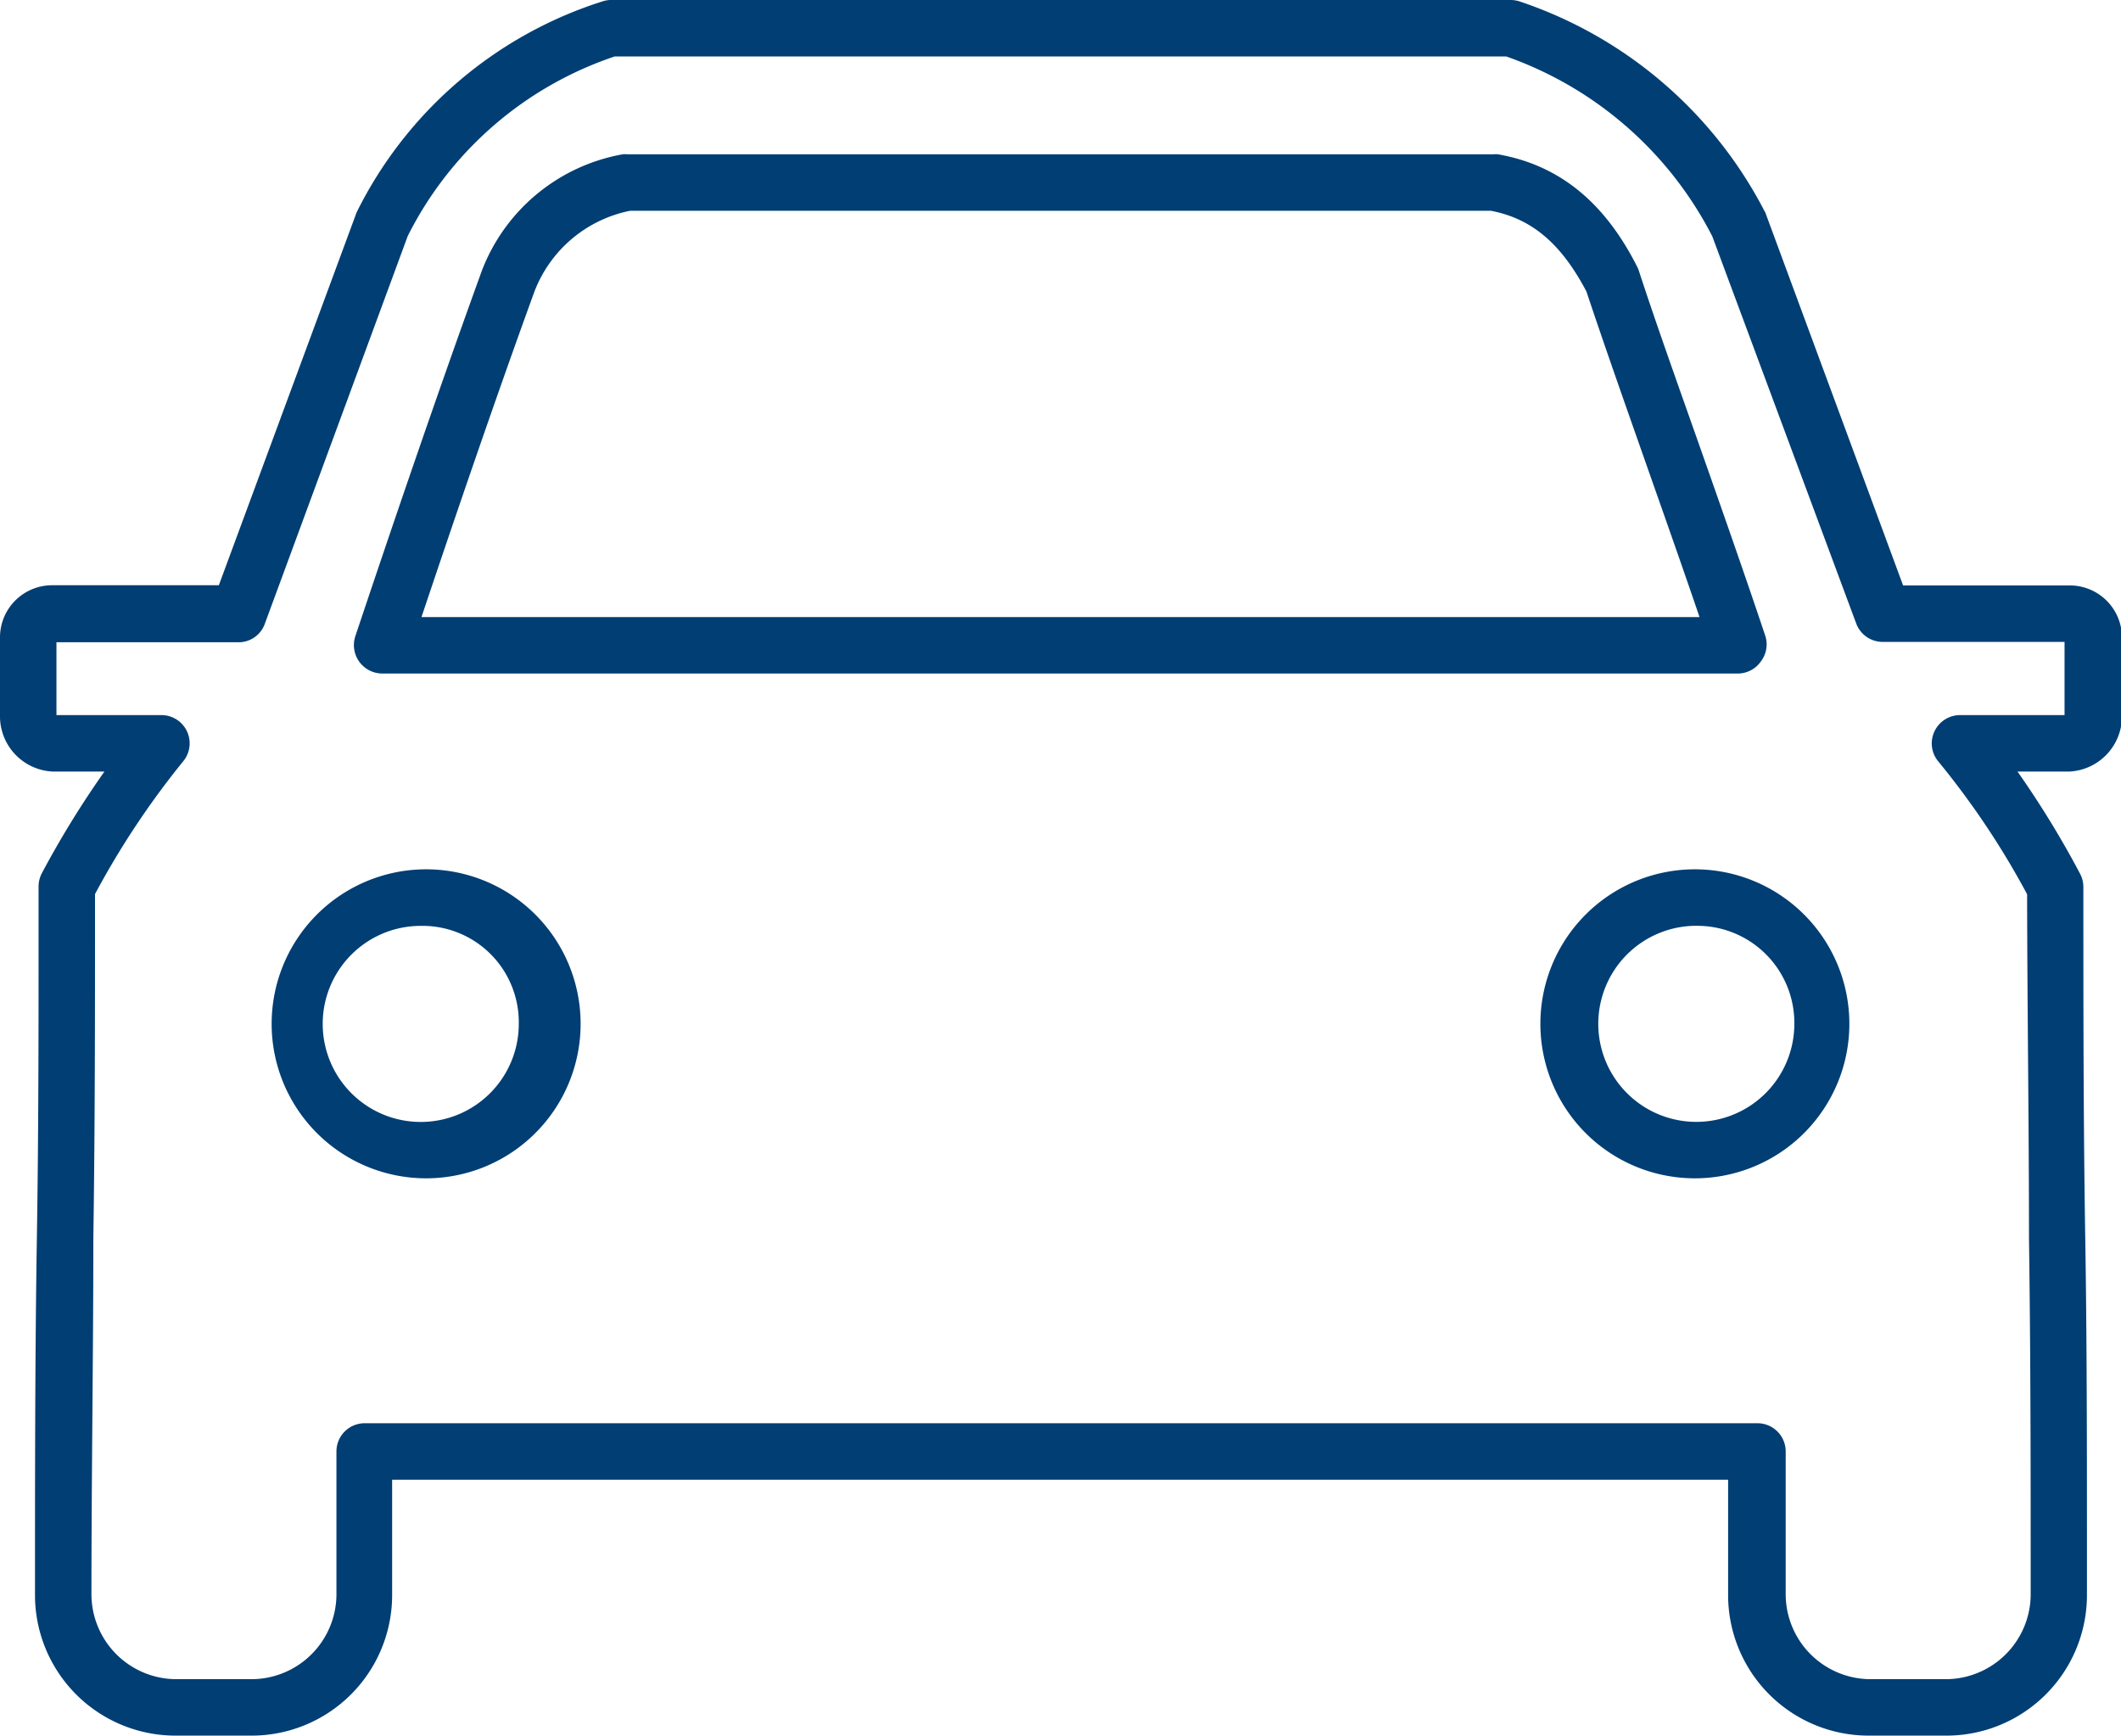 <svg xmlns="http://www.w3.org/2000/svg" viewBox="0 0 112.72 92.23"><defs><style>.cls-1{fill:#003e73;}</style></defs><path class="cls-1" d="M103.4,92.23H99.3a7.47,7.47,0,0,1-7.46-7.46V78.63h-71v6.14a7.47,7.47,0,0,1-7.46,7.46H9.32a7.47,7.47,0,0,1-7.46-7.46c0-6.36,0-12.77.1-19s.09-12.45.09-18.66a1.54,1.54,0,0,1,.17-.7A50.47,50.47,0,0,1,5.55,41H2.8A2.94,2.94,0,0,1,0,38v-4.1a2.77,2.77,0,0,1,2.8-2.8h8.83l7.28-19.7a1.22,1.22,0,0,1,.07-.17A22,22,0,0,1,32,.08,1.5,1.5,0,0,1,32.42,0H80.3a1.5,1.5,0,0,1,.47.08,22.8,22.8,0,0,1,13,11.13.72.72,0,0,1,.09.2l7.28,19.7h8.83a2.77,2.77,0,0,1,2.8,2.8V38a2.94,2.94,0,0,1-2.8,3h-2.75a50.47,50.47,0,0,1,3.33,5.44,1.51,1.51,0,0,1,.17.7c0,6.21,0,12.54.1,18.66s.09,12.61.09,19A7.47,7.47,0,0,1,103.4,92.23Zm-84-16.6h74a1.5,1.5,0,0,1,1.5,1.5v7.64a4.52,4.52,0,0,0,4.46,4.46h4.1a4.52,4.52,0,0,0,4.46-4.46c0-6.35,0-12.75-.09-18.94,0-6-.09-12.21-.1-18.31A43.38,43.38,0,0,0,103,40.45a1.49,1.49,0,0,1-.19-1.59,1.5,1.5,0,0,1,1.35-.86h5.56l0-3.89h-9.67a1.5,1.5,0,0,1-1.41-1L91,12.56A19.61,19.61,0,0,0,80.05,3H32.67a19.1,19.1,0,0,0-11,9.54L14.08,33.13a1.48,1.48,0,0,1-1.4,1H3V38H8.58a1.5,1.5,0,0,1,1.16,2.45,44.39,44.39,0,0,0-4.69,7.06c0,6.11,0,12.31-.09,18.32,0,6.19-.1,12.59-.1,18.94a4.52,4.52,0,0,0,4.46,4.46h4.1a4.52,4.52,0,0,0,4.46-4.46V77.13A1.5,1.5,0,0,1,19.38,75.63Z"/><path class="cls-1" d="M92.41,35.79H20.31a1.51,1.51,0,0,1-1.42-2c1.71-5.11,4.26-12.63,6.72-19.41a9.87,9.87,0,0,1,7.48-6.18,1.18,1.18,0,0,1,.26,0h46a1.14,1.14,0,0,1,.26,0c3.25.57,5.67,2.54,7.41,6a1.19,1.19,0,0,1,.08.2c1,3.06,2.21,6.42,3.35,9.66s2.33,6.63,3.36,9.71a1.48,1.48,0,0,1-.21,1.35A1.5,1.5,0,0,1,92.41,35.79Zm-70-3H90.32c-.85-2.5-1.78-5.13-2.68-7.69-1.13-3.22-2.31-6.55-3.33-9.61C83,13,81.45,11.62,79.23,11.2H33.49a6.89,6.89,0,0,0-5.09,4.3C26.27,21.35,24.06,27.84,22.4,32.79Z"/><path class="cls-1" d="M90.36,62.61a8.21,8.21,0,1,1,0-16.41,8.21,8.21,0,0,1,0,16.41Zm0-13.41a5.21,5.21,0,1,0,5,5.21A5.16,5.16,0,0,0,90.36,49.2Z"/><path class="cls-1" d="M22.36,62.61a8.21,8.21,0,0,1,0-16.41,8.21,8.21,0,1,1,0,16.41Zm0-13.41a5.21,5.21,0,1,0,5.21,5.21A5.12,5.12,0,0,0,22.36,49.2Z"/></svg>